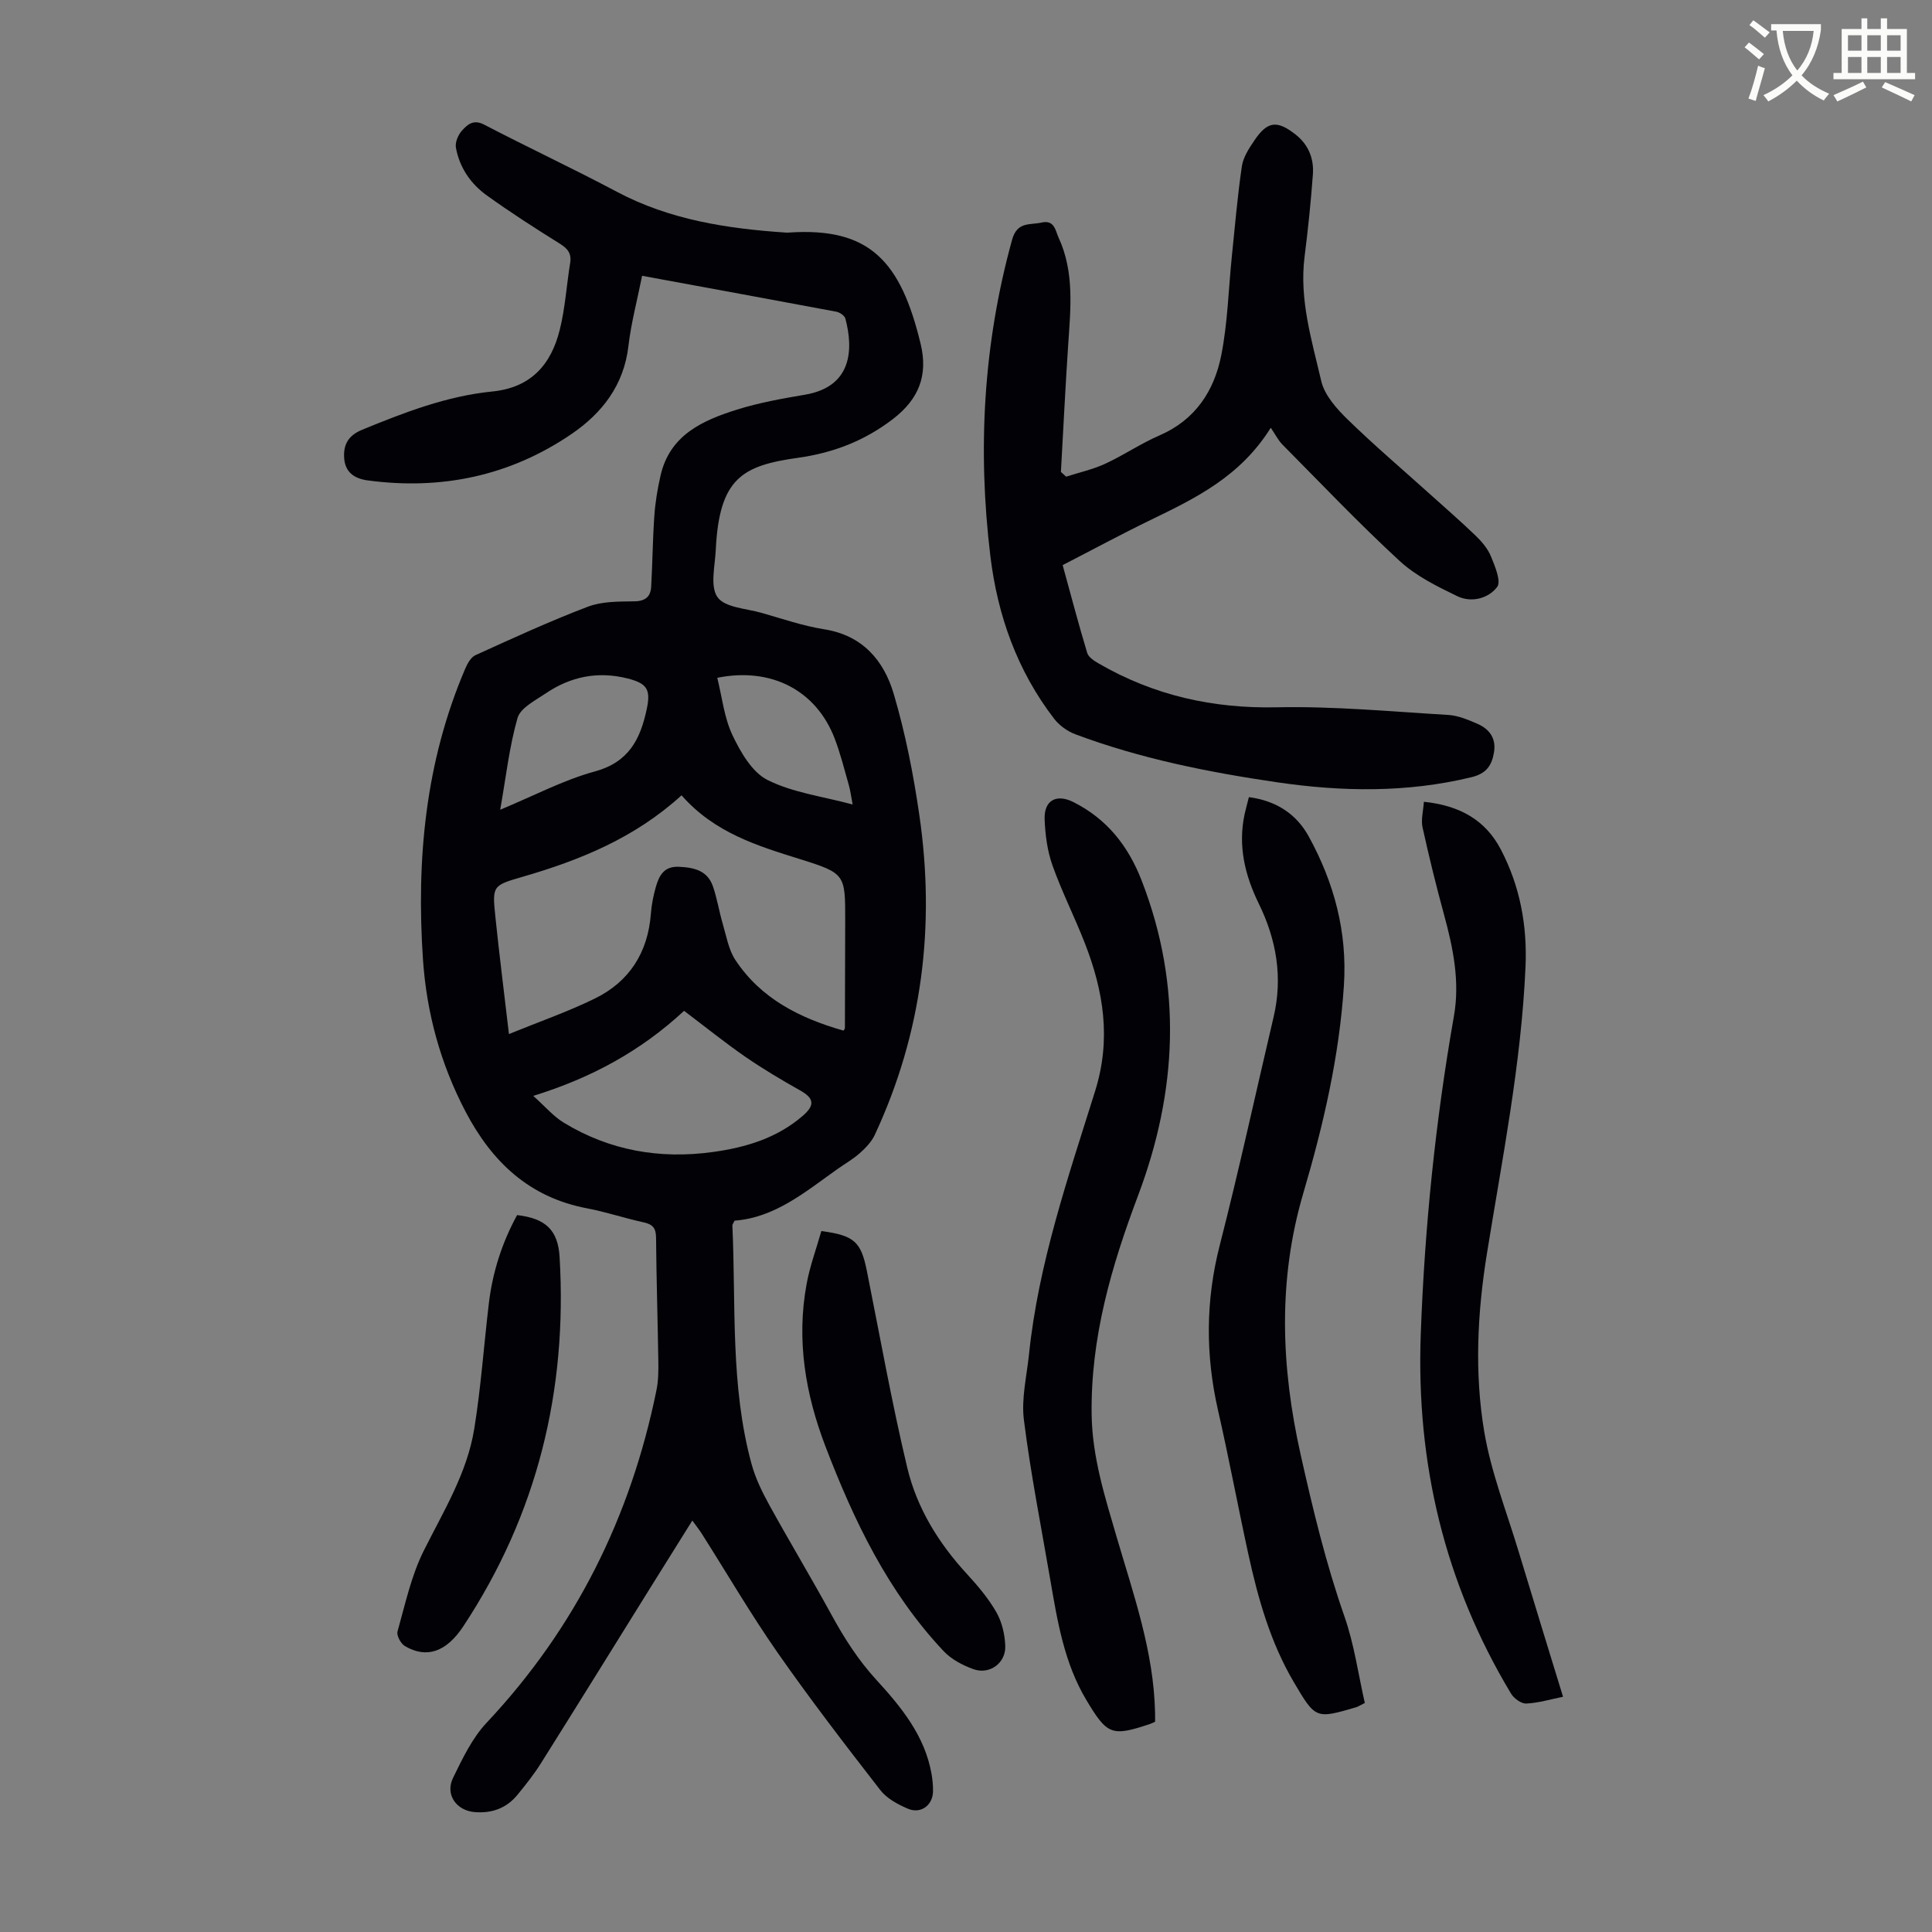 <svg enable-background="new 0 0 400 400" viewBox="0 0 400 400" xmlns="http://www.w3.org/2000/svg"><rect x="0" y="0" width="400" height="400" fill="#808080" stroke="none"/><path d="m362.1 8.8c1.1.8 2.1 1.6 3.1 2.4l-1 1.1c-1.3-1.1-2.3-2-3-2.5zm1.9 4.8c.5.2.9.4 1.4.5-.6 2.3-1.3 4.5-1.9 6.8l-1.5-.5c.8-2.1 1.4-4.3 2-6.8zm-1-9.4c1.3.9 2.4 1.8 3.4 2.5l-1 1.1c-1.4-1.2-2.4-2.1-3.2-2.6zm3.7 2.2v-1.4h10.3v1.2c-.5 3.6-1.8 6.8-4 9.4 1.5 1.6 3.4 2.8 5.7 3.8-.3.4-.7.8-1.1 1.4-2.3-1.1-4.1-2.5-5.6-4.1-1.6 1.6-3.6 3.1-5.9 4.3-.3-.5-.7-.9-1-1.3 2.4-1.1 4.4-2.5 6-4.1-1.9-2.5-3-5.6-3.3-9.3h-1.1zm8.8 0h-6.4c.3 3.3 1.3 6 3 8.2 2-2.3 3.1-5.1 3.4-8.2z" fill="#fbfcfa"/><path d="m385.3 3.8h1.3v2.2h2.8v-2.2h1.3v2.2h4.1v9.1h1.7v1.3h-16.9v-1.3h1.7v-9.1h4.1v-2.2zm.4 13.1.7 1.2c-1.8.9-3.8 1.9-6 2.9-.2-.4-.5-.8-.8-1.3 2.3-1 4.3-1.9 6.1-2.8zm-3.1-6.4h2.8v-3.2h-2.8zm0 4.6h2.8v-3.3h-2.8zm4-4.6h2.8v-3.2h-2.8zm0 4.6h2.8v-3.3h-2.8zm3.7 1.9c2.1.9 4.1 1.8 6.1 2.7l-.7 1.3c-2.2-1.1-4.2-2-6.1-2.9zm3.2-9.7h-2.8v3.2h2.8zm-2.8 7.8h2.8v-3.3h-2.8z" fill="#fbfcfa"/><g fill="#010106"><path d="m132.94 57.1c-1.02 5.12-2.28 9.78-2.83 14.53-.94 8.14-5.48 13.94-11.83 18.26-12.73 8.66-26.91 11.62-42.17 9.57-2.84-.38-4.65-1.77-4.85-4.58-.2-2.71.75-4.68 3.71-5.9 8.72-3.58 17.5-6.98 26.92-7.92 8.06-.8 12.21-5.58 14-12.77 1.13-4.52 1.41-9.25 2.16-13.87.31-1.96-.53-2.96-2.16-3.98-5.12-3.19-10.2-6.46-15.1-9.98-3.34-2.4-5.66-5.78-6.4-9.9-.19-1.09.46-2.64 1.25-3.51 1.11-1.23 2.35-2.41 4.57-1.26 9.12 4.75 18.45 9.11 27.53 13.93 10.95 5.81 22.79 7.61 34.9 8.43.22.02.45.02.67 0 16.81-1.15 23.19 6 27.3 23.06 1.57 6.53-.39 11.43-5.73 15.54-5.87 4.51-12.34 7-19.59 8.02-11.57 1.62-16.38 4.17-17.1 19.09-.16 3.34-1.22 7.57.37 9.79 1.55 2.16 5.95 2.33 9.13 3.24 4.3 1.23 8.57 2.7 12.96 3.4 7.94 1.25 12.34 6.47 14.38 13.35 2.43 8.21 4.09 16.71 5.32 25.19 3.32 22.89.59 45.05-9.24 66.14-.67 1.43-1.88 2.69-3.08 3.76-1.41 1.26-3.09 2.21-4.64 3.31-6.64 4.7-12.94 10.07-21.3 10.68-.28.59-.47.79-.46.98.75 16.51-.45 33.18 3.96 49.37.81 2.98 2.21 5.85 3.71 8.57 4.21 7.64 8.71 15.11 12.89 22.76 2.64 4.82 5.52 9.33 9.28 13.43 5.12 5.59 10 11.54 11.39 19.41.21 1.2.33 2.44.31 3.66-.06 2.87-2.52 4.72-5.21 3.57-2.09-.89-4.36-2.12-5.71-3.86-7.26-9.35-14.49-18.75-21.26-28.45-5.56-7.97-10.47-16.4-15.69-24.62-.52-.82-1.13-1.58-1.96-2.73-3.08 4.93-5.97 9.54-8.84 14.15-7.51 12.06-14.98 24.14-22.54 36.16-1.42 2.26-3.11 4.37-4.8 6.45-2.29 2.81-5.34 3.91-8.93 3.6-3.78-.33-6.1-3.66-4.43-7.08 1.95-3.98 3.94-8.21 6.92-11.38 18.44-19.62 29.89-42.71 35.21-68.97.39-1.95.4-4 .37-6-.13-8.5-.4-17.01-.47-25.51-.02-1.94-.67-2.74-2.54-3.15-3.93-.85-7.77-2.15-11.71-2.9-12.01-2.26-19.77-9.64-25.24-20.12-5.16-9.88-8.02-20.38-8.77-31.43-1.39-20.67.49-40.9 8.75-60.18.45-1.06 1.17-2.37 2.11-2.8 7.71-3.5 15.41-7.05 23.31-10.05 2.93-1.11 6.38-1.05 9.6-1.1 2.3-.03 3.37-.99 3.48-3.04.28-4.9.31-9.82.66-14.72.19-2.76.66-5.53 1.27-8.24 1.9-8.43 8.7-11.46 15.86-13.7 4.56-1.43 9.33-2.28 14.05-3.08 9.81-1.66 10.04-9.44 8.37-15.75-.16-.61-1.15-1.29-1.85-1.43-13.26-2.49-26.56-4.92-40.24-7.44zm8.17 107.56c-9.69 8.83-21.01 13.42-32.91 16.87-6.21 1.8-6.31 1.84-5.64 8.26.82 7.94 1.83 15.87 2.81 24.3 6.24-2.55 12.16-4.6 17.76-7.34 7.17-3.5 11.01-9.53 11.63-17.57.14-1.87.51-3.76 1.03-5.56.67-2.33 1.66-4.3 4.77-4.16 3.14.14 5.89.77 7.03 4.01.88 2.52 1.28 5.2 2.04 7.77.75 2.55 1.2 5.36 2.62 7.51 5.3 8.04 13.4 12.07 22.39 14.63.11-.2.29-.38.29-.55.03-7.38.05-14.77.06-22.15.01-9.61.08-9.86-9.27-12.78-8.93-2.79-17.79-5.47-24.61-13.24zm.52 44.62c-9.01 8.36-19.28 13.92-31.23 17.61 2.47 2.2 4.17 4.24 6.31 5.54 9.52 5.79 19.89 7.6 30.89 6.08 6.87-.95 13.32-2.89 18.67-7.55 2.52-2.2 2.23-3.61-.63-5.21-3.87-2.18-7.71-4.46-11.37-6.98-4.21-2.92-8.22-6.15-12.64-9.49zm-38.07-41.63c7.01-2.91 13.11-6.16 19.6-7.93 7-1.91 9.39-6.63 10.72-12.81.89-4.13.15-5.41-3.98-6.45-6.11-1.54-11.76-.39-16.9 3.09-2.17 1.47-5.24 3-5.85 5.1-1.71 5.95-2.38 12.19-3.59 19zm72.97-1.09c-.33-1.72-.47-2.91-.8-4.06-.92-3.22-1.73-6.49-2.92-9.6-3.82-9.96-13.11-14.83-24.31-12.57 1 4 1.43 8.26 3.16 11.9 1.68 3.52 4.06 7.67 7.27 9.27 5.24 2.62 11.4 3.39 17.6 5.06z"/><path d="m220.73 98.69c2.7-.87 5.52-1.49 8.08-2.67 3.85-1.78 7.4-4.21 11.29-5.89 7.39-3.21 11.29-9.21 12.75-16.58 1.34-6.74 1.49-13.71 2.2-20.58.64-6.19 1.16-12.41 2.07-18.56.28-1.89 1.5-3.73 2.61-5.37 2.68-3.96 4.67-4.19 8.48-1.21 2.69 2.1 3.85 5 3.61 8.28-.42 5.68-1 11.36-1.72 17.01-1.13 8.9 1.49 17.33 3.45 25.77.68 2.93 3.17 5.71 5.44 7.93 5.43 5.3 11.23 10.23 16.87 15.31 3.24 2.92 6.54 5.77 9.67 8.79 1.27 1.22 2.51 2.69 3.16 4.29.83 2.03 2.15 5.16 1.28 6.31-1.82 2.41-5.35 3.32-8.26 1.91-4.19-2.02-8.55-4.18-11.92-7.28-8.39-7.73-16.26-16.02-24.3-24.13-.85-.86-1.41-2.02-2.39-3.46-6.33 10.15-15.63 14.61-24.93 19.12-6.02 2.92-11.92 6.11-18.16 9.32 1.72 6.24 3.29 12.25 5.09 18.2.27.88 1.45 1.63 2.36 2.16 11.41 6.62 23.62 9.36 36.89 9.08 11.82-.25 23.67.88 35.49 1.58 2.05.12 4.12 1 6.05 1.84 2.46 1.07 3.9 2.99 3.43 5.87-.44 2.71-1.54 4.42-4.67 5.18-13.4 3.25-26.86 3.02-40.33 1.04-14.17-2.08-28.2-4.88-41.66-9.92-1.66-.62-3.34-1.83-4.42-3.23-7.62-9.92-11.7-21.35-13.19-33.63-2.68-22.1-1.47-43.96 4.49-65.52 1.06-3.84 3.68-3.02 6.09-3.57 2.71-.62 2.88 1.69 3.54 3.12 3.29 7.11 2.49 14.63 1.99 22.12-.59 8.79-1.01 17.59-1.51 26.39.37.33.73.66 1.08.98z"/><path d="m239.15 356.47c-.46.2-.74.36-1.05.46-7.91 2.64-8.84 2.31-13.19-4.97-4.58-7.66-5.98-16.29-7.46-24.89-1.89-11.02-4.07-22-5.46-33.08-.56-4.41.58-9.04 1.05-13.56 1.94-18.82 8.09-36.63 13.69-54.52 3.37-10.77 1.76-20.7-2.14-30.68-2.11-5.4-4.75-10.61-6.69-16.07-1.06-3-1.5-6.32-1.62-9.52-.15-3.96 2.45-5.34 5.95-3.58 6.95 3.49 11.37 9.09 14.15 16.28 8.48 21.86 7.35 43.68-.76 65.2-5.53 14.67-9.82 29.4-9.61 45.27.12 8.9 2.77 17.17 5.21 25.51 3.49 11.9 7.65 23.63 7.92 36.23.02.54.01 1.09.01 1.92z"/><path d="m258.57 165.04c5.68.75 9.84 3.5 12.39 8.14 5.26 9.57 8.01 19.81 7.28 30.87-.96 14.71-4.26 28.92-8.41 43-5.28 17.93-4.62 35.89-.56 54.05 2.54 11.36 5.24 22.59 9.09 33.59 2.03 5.81 2.87 12.03 4.21 17.89-1.19.6-1.46.79-1.77.88-8.36 2.44-8.42 2.48-12.94-5.21-4.82-8.19-7.38-17.23-9.39-26.42-2.17-9.93-4.03-19.93-6.29-29.84-2.61-11.45-2.58-22.71.35-34.15 4.02-15.69 7.45-31.53 11.16-47.3 1.93-8.21.58-15.99-3.07-23.45-2.88-5.88-4.34-11.96-2.94-18.51.25-1.09.54-2.16.89-3.54z"/><path d="m294.8 166c7.38.76 12.74 3.75 15.95 9.91 3.96 7.6 5.47 15.72 5.09 24.31-.89 20.07-4.83 39.7-8.01 59.45-1.96 12.2-2.58 24.6-.53 36.77 1.42 8.42 4.63 16.54 7.11 24.77 3 9.94 6.07 19.86 9.2 30.09-2.65.53-5.12 1.29-7.62 1.4-1.04.04-2.55-1.06-3.15-2.06-13.75-22.87-19.65-47.69-18.69-74.33.8-22.17 3.04-44.15 6.88-66 1.24-7.05-.16-14.01-2.04-20.87-1.64-6.01-3.13-12.07-4.47-18.15-.34-1.55.14-3.28.28-5.29z"/><path d="m170.05 254.88c6.86.9 8.22 2.24 9.43 8.28 2.72 13.57 5.14 27.22 8.35 40.68 1.98 8.34 6.47 15.63 12.34 22.01 2.26 2.46 4.47 5.07 6.12 7.95 1.16 2.03 1.75 4.6 1.84 6.96.14 3.56-3.25 6.03-6.6 4.82-2.23-.8-4.58-2.04-6.17-3.74-11.48-12.19-18.56-26.97-24.47-42.41-4.15-10.85-6.02-22-3.9-33.54.67-3.7 2-7.27 3.06-11.01z"/><path d="m107.06 251.57c5.91.69 8.47 3.1 8.8 8.7 1.63 27.63-4.62 53.23-19.94 76.44-3.51 5.31-7.59 6.74-12.09 4.09-.85-.5-1.76-2.19-1.53-3.01 1.59-5.65 2.84-11.53 5.43-16.72 4.1-8.2 8.98-16.08 10.46-25.25 1.39-8.59 1.99-17.31 3.02-25.96.77-6.49 2.74-12.6 5.85-18.29z"/></g></svg>